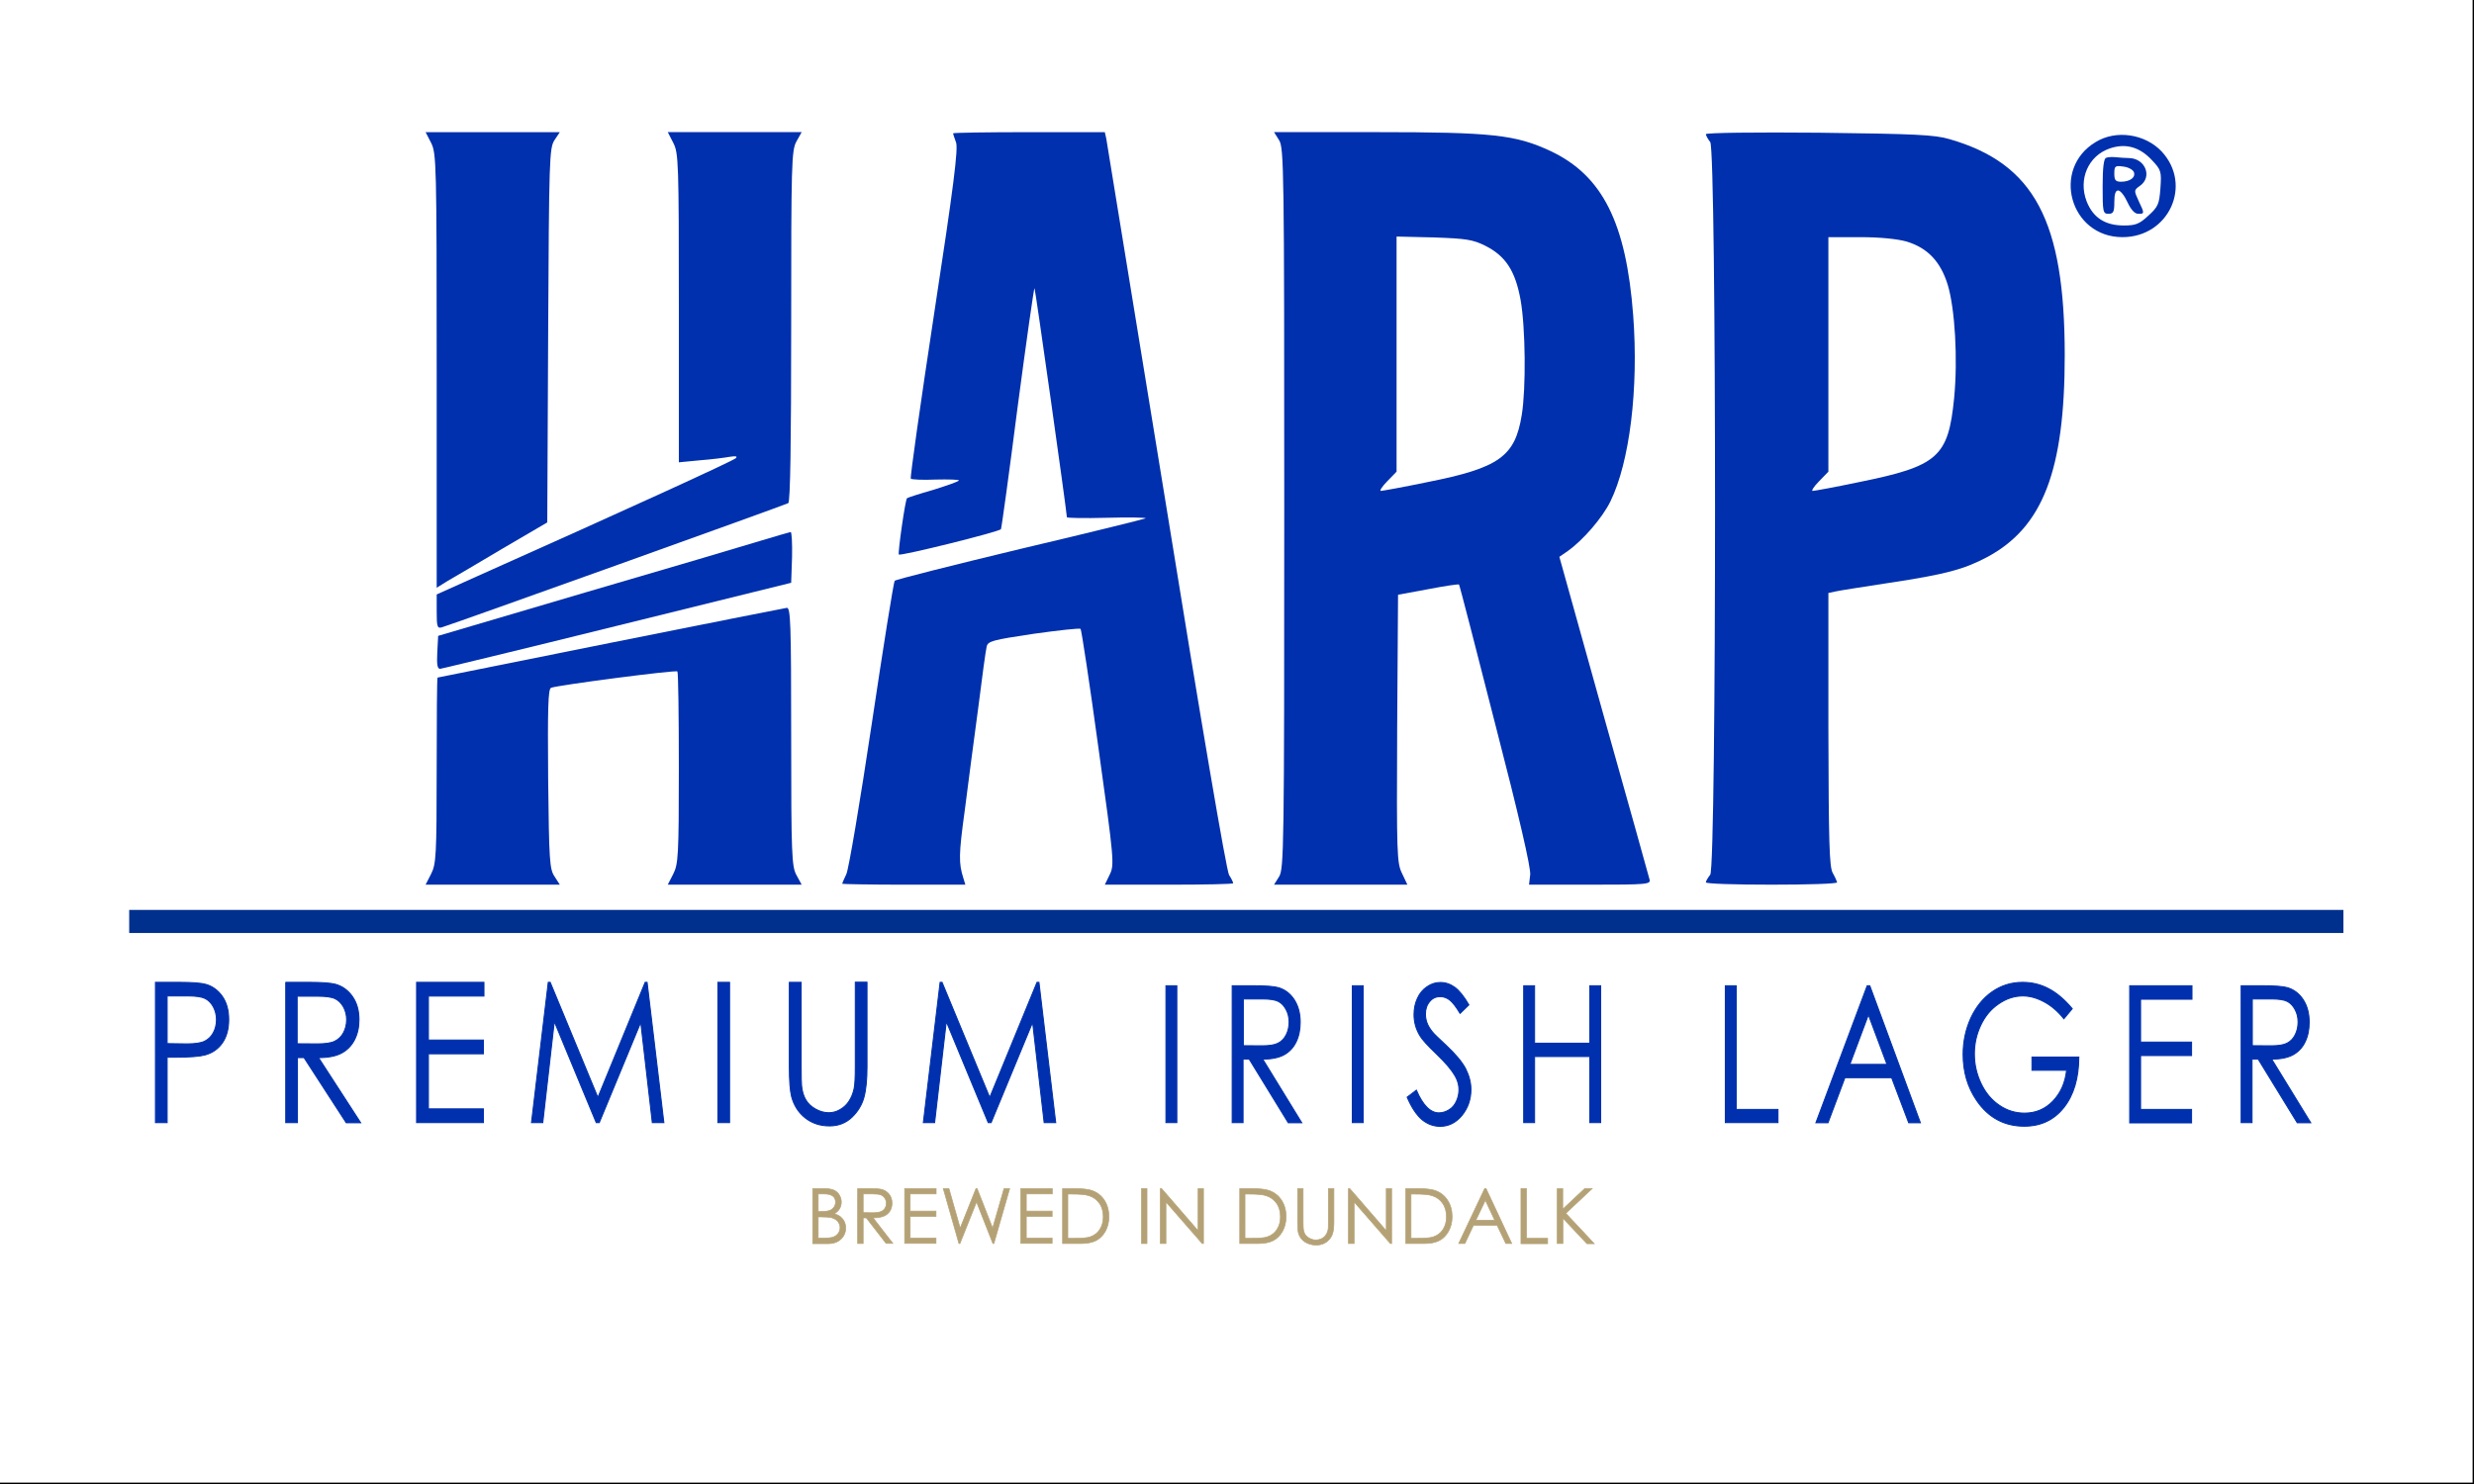<?xml version="1.0" encoding="UTF-8"?> <svg xmlns="http://www.w3.org/2000/svg" xmlns:xlink="http://www.w3.org/1999/xlink" version="1.1" id="Layer_1" x="0px" y="0px" viewBox="0 0 1800 1080" style="enable-background:new 0 0 1800 1080;" xml:space="preserve"><rect x="0" y="0" width="1800" height="1080" fill="#808080" stroke="none"/> <style type="text/css"> .st0{fill:#FFFFFF;stroke:#000000;stroke-miterlimit:10;} .st1{fill:#0030AD;} .st2{fill:#00308D;} .st3{fill:#0030AD;stroke:#0030AD;stroke-width:0.75;stroke-miterlimit:10;} .st4{fill:#B4A276;stroke:#B4A276;stroke-width:0.5;stroke-miterlimit:10;} </style> <rect x="-0.5" y="-0.5" class="st0" width="1800" height="1080"></rect> <g transform="translate(0,600) scale(0.1,-0.1)"> <g> <path class="st1" d="M3136.9,4959.8c38.2-76.4,40.3-150.7,40.3-1657.9V1722.6l78.5,48.8c44.6,25.5,225,131.6,403.3,237.7 l322.7,188.9l6.4,1362.8c6.4,1286.4,8.5,1362.8,46.7,1420.1l38.2,57.3h-488.2h-488.2L3136.9,4959.8z"></path> <path class="st1" d="M4898.8,4959.8c38.2-74.3,40.3-142.2,40.3-1201.5V2635.4l155,14.9c82.8,6.4,182.6,19.1,216.5,25.5 c42.5,6.4,57.3,4.2,42.5-10.6c-19.1-19.1-774.8-365.1-1882.9-859.7l-292.9-131.6v-125.2c0-108.3,4.2-123.1,36.1-114.6 c74.3,21.2,2500.6,891.6,2521.8,904.3c14.9,10.6,21.2,437.3,21.2,1288.5c0,1180.2,2.1,1277.9,38.2,1343.7l38.2,67.9h-488.2h-486.1 L4898.8,4959.8z"></path> <path class="st1" d="M6934.5,5029.8c0-6.4,10.6-36.1,21.2-65.8c17-44.6-17-318.4-159.2-1246.1 c-99.8-655.9-176.2-1195.1-169.8-1201.5c6.4-6.4,87-10.6,180.4-6.4c93.4,2.1,169.8,0,169.8-6.4s-82.8-36.1-184.7-67.9 c-104-29.7-188.9-57.3-193.2-61.6c-12.7-10.6-67.9-399.1-59.4-409.7c12.7-12.7,732.3,165.6,743,184.7 c4.2,6.4,59.4,405.4,121,887.3c63.7,479.7,118.9,870.3,123.1,866.1c6.4-8.5,229.3-1587.8,235.6-1666.4c0-6.4,131.6-8.5,290.8-4.2 c161.3,4.2,286.6,2.1,282.3-4.2c-6.4-4.2-416.1-106.1-912.8-222.9c-494.6-118.9-906.4-222.9-912.8-231.4 c-8.5-8.5-82.8-477.6-167.7-1044.4C6257.3,162.4,6174.5-328,6157.6-361.9s-29.7-65.8-29.7-70.1c0-2.1,201.7-6.4,447.9-6.4h447.9 l-14.9,48.8c-34,108.3-34,167.7,10.6,492.5c23.4,186.8,67.9,522.2,97.6,743c27.6,222.9,55.2,422.4,61.6,447.9 c8.5,40.3,42.5,48.8,339.6,93.4c182.6,25.5,335.4,42.5,343.9,36.1c6.4-8.5,65.8-397,129.5-864c114.6-819.4,116.8-853.3,82.8-923.4 l-36.1-74.3h467c256.9,0,467,4.2,467,10.6c0,6.4-12.7,34-29.7,59.4c-19.1,27.6-205.9,1127.2-456.4,2678.9 c-235.6,1447.7-433,2653.4-437.3,2681l-10.6,46.7h-551.9C7182.8,5038.3,6934.5,5034.1,6934.5,5029.8z"></path> <path class="st1" d="M9305.6,4981c36.1-55.2,38.2-205.9,38.2-2681s-2.1-2625.8-38.2-2681l-36.1-57.3h486.1h484l-38.2,80.7 c-38.2,76.4-40.3,138-36.1,1055l6.4,974.3l218.6,40.3c121,23.4,220.8,38.2,225,34c4.2-4.2,123.1-464.9,265.3-1023.2 c169.8-655.9,259-1042.3,252.6-1089l-8.5-72.2h443.7c413.9,0,443.7,2.1,433,38.2c-4.2,19.1-155,556.2-333.3,1190.9l-322.7,1156.9 l61.6,42.5c110.4,78.5,250.5,239.9,309.9,360.9c140.1,286.6,205.9,819.4,165.6,1354.3c-50.9,672.9-222.9,1016.8-600.7,1195.1 c-254.7,118.9-422.4,138-1273.6,138h-738.7L9305.6,4981z M10808.5,4210.4c146.5-74.3,216.5-182.6,254.7-392.7 c36.1-201.7,40.3-645.3,8.5-838.5c-48.8-301.4-163.5-384.2-687.8-488.2c-174.1-36.1-326.9-63.7-337.5-63.7s8.5,31.8,46.7,70.1 l67.9,70.1v855.5v855.5l271.7-6.4C10668.4,4263.5,10715.1,4257.1,10808.5,4210.4z"></path> <path class="st1" d="M12411.2,5023.5c0-8.5,14.9-36.1,31.8-57.3c46.7-63.7,46.7-5268.7,0-5332.3c-17-21.2-31.8-46.7-31.8-55.2 c0-10.6,214.4-17,477.6-17s477.6,6.4,477.6,17c-2.1,8.5-14.9,38.2-31.8,67.9c-25.5,44.6-29.7,225-31.8,1044.4v993.4l48.8,10.6 c25.5,6.4,203.8,34,397,63.7c407.6,61.6,539.2,97.6,704.8,184.7c409.7,216.5,568.9,630.5,568.9,1471.1 c0,978.6-220.8,1394.6-838.5,1573c-108.3,31.8-246.2,38.2-948.9,46.7C12780.5,5038.3,12411.2,5034.1,12411.2,5023.5z M13871.6,4242.3c152.8-46.7,246.2-144.3,299.3-314.2c53.1-176.2,74.3-541.3,46.7-825.7c-42.5-428.8-116.8-494.6-694.1-611.4 c-171.9-36.1-322.7-63.7-335.4-63.7c-10.6,0,8.5,31.8,46.7,70.1l67.9,70.1v853.3v853.3h229.3 C13678.4,4274.1,13801.6,4261.4,13871.6,4242.3z"></path> <path class="st1" d="M15247.2,4966.1c-324.8-195.3-186.8-692,195.3-692c337.5,0,511.6,380,284.4,624.1 C15605.9,5025.6,15395.7,5057.4,15247.2,4966.1z M15656.8,4834.5c67.9-72.2,70.1-82.8,61.6-205.9c-8.5-114.6-17-133.7-87-197.4 c-65.8-61.6-93.4-72.2-178.3-72.2c-138,0-225,57.3-271.7,176.2c-61.6,161.3,12.7,331.1,167.7,384.2 C15465.8,4959.8,15567.7,4930.1,15656.8,4834.5z"></path> <path class="st1" d="M15323.6,4851.5c-17-4.2-25.5-70.1-25.5-208c0-184.7,2.1-199.5,42.5-199.5c36.1,0,42.5,14.9,42.5,84.9 c0,57.3,8.5,84.9,27.6,84.9c17,0,46.7-38.2,67.9-84.9c25.5-55.2,53.1-84.9,78.5-84.9c46.7,0,46.7,2.1,2.1,95.5 c-34,74.3-34,76.4,10.6,108.3c91.3,63.7,40.3,197.4-76.4,201.7c-31.8,0-76.4,4.2-99.8,6.4 C15368.1,4857.9,15338.4,4857.9,15323.6,4851.5z M15525.2,4747.5c14.9-38.2-27.6-70.1-93.4-70.1c-40.3,0-48.8,12.7-48.8,59.4 c0,55.2,6.4,59.4,65.8,50.9C15484.9,4783.6,15518.9,4764.5,15525.2,4747.5z"></path> <path class="st1" d="M5533.5,2064.4c-110.4-34-683.5-203.8-1273.6-375.7l-1072-316.3l-6.4-121c-4.2-87,0-118.9,21.2-118.9 c14.9,2.1,596.5,142.2,1290.6,314.2l1263,312l6.4,186.8c2.1,101.9-2.1,184.7-10.6,182.6 C5743.6,2125.9,5643.8,2098.3,5533.5,2064.4z"></path> <path class="st1" d="M4440.2,1321.4c-687.8-138-1254.5-252.6-1256.7-252.6c-4.2,0-6.4-303.6-6.4-675c0-619.8-4.2-681.4-40.3-753.6 l-40.3-78.5h488.2H4073l-38.2,59.4c-36.1,53.1-40.3,114.6-46.7,711.1c-4.2,522.2,0,653.8,21.2,662.3 c48.8,19.1,908.5,131.6,919.1,118.9c6.4-4.2,10.6-320.5,10.6-702.6c0-636.8-4.2-698.4-40.3-770.6l-40.3-78.5h486.1h488.2 l-38.2,70.1c-34,61.6-38.2,148.6-38.2,1006.2c0,823.6-4.2,940.4-31.8,938.3C5707.5,1574,5130.1,1459.4,4440.2,1321.4z"></path> </g> </g> <rect x="94" y="662.2" class="st2" width="1611" height="16.8"></rect> <g> <g> <path class="st3" d="M113.1,714.9h17c9.7,0,16.3,0.5,19.7,1.5c4.9,1.4,8.9,4.4,12,8.8c3.1,4.5,4.6,10.1,4.6,16.8 c0,6.8-1.5,12.4-4.5,16.8c-3,4.4-7.2,7.4-12.5,8.9c-3.9,1.1-11.1,1.7-21.7,1.7h-6.1V817h-8.5V714.9z M121.6,724.9v34.6l14.4,0.2 c5.8,0,10.1-0.6,12.8-1.9c2.7-1.3,4.8-3.3,6.4-6.2c1.5-2.8,2.3-6,2.3-9.5c0-3.4-0.8-6.5-2.3-9.4c-1.5-2.8-3.6-4.9-6.1-6.1 c-2.5-1.2-6.7-1.8-12.4-1.8H121.6z"></path> <path class="st3" d="M207.7,714.9h17c9.5,0,15.9,0.5,19.3,1.4c5.1,1.4,9.2,4.4,12.4,8.9c3.2,4.6,4.8,10.2,4.8,16.9 c0,5.6-1.1,10.4-3.3,14.7c-2.2,4.2-5.3,7.4-9.4,9.6c-4.1,2.2-9.7,3.3-16.8,3.3l30.7,47.4h-10.5l-30.7-47.4h-4.8V817h-8.5V714.9z M216.2,724.9v34.7l14.7,0.1c5.7,0,9.9-0.6,12.6-1.9c2.7-1.3,4.9-3.4,6.4-6.2c1.5-2.8,2.3-6,2.3-9.5c0-3.4-0.8-6.5-2.3-9.3 c-1.6-2.8-3.6-4.8-6.1-6c-2.5-1.2-6.7-1.8-12.6-1.8H216.2z"></path> <path class="st3" d="M303.2,714.9h48.9v10h-40.4v32h40v10h-40V807h40v10h-48.6V714.9z"></path> <path class="st3" d="M386.7,817l12.2-102.1h1.4l34.7,83.8l34.4-83.8h1.4L483,817h-8.4l-8.4-73L436,817h-2.2l-30.5-73.6l-8.4,73.6 H386.7z"></path> <path class="st3" d="M522.3,714.9h8.5V817h-8.5V714.9z"></path> <path class="st3" d="M574.4,714.9h8.5v61.6c0,7.3,0.1,11.9,0.3,13.7c0.4,4,1.4,7.4,3,10.1c1.5,2.7,3.9,5,7.1,6.8 c3.2,1.8,6.4,2.7,9.7,2.7c2.8,0,5.5-0.7,8.1-2.2s4.8-3.4,6.5-6c1.7-2.5,3-5.6,3.8-9.2c0.6-2.6,0.9-7.9,0.9-16v-61.6h8.5v61.6 c0,9.1-0.7,16.5-2.2,22.1s-4.5,10.5-8.9,14.7c-4.5,4.2-9.9,6.2-16.2,6.2c-6.9,0-12.8-2-17.7-5.9c-4.9-3.9-8.2-9.1-9.9-15.6 c-1-4-1.6-11.2-1.6-21.5V714.9z"></path> <path class="st3" d="M671.8,817L684,714.9h1.4l34.7,83.8l34.4-83.8h1.4L768.1,817h-8.4l-8.4-73l-30.2,73H719l-30.5-73.6L680,817 H671.8z"></path> </g> <g> <path class="st3" d="M848.3,717.4h7.9V817h-7.9V717.4z"></path> <path class="st3" d="M896.7,717.4h15.7c8.8,0,14.7,0.5,17.8,1.4c4.7,1.4,8.5,4.3,11.4,8.7c2.9,4.5,4.4,9.9,4.4,16.5 c0,5.4-1,10.2-3,14.3c-2,4.1-4.9,7.2-8.7,9.3c-3.8,2.1-9,3.2-15.6,3.2l28.4,46.3h-9.8l-28.4-46.3h-4.5V817h-7.9V717.4z M904.6,727.1V761l13.6,0.1c5.3,0,9.2-0.6,11.7-1.9c2.5-1.3,4.5-3.3,5.9-6.1s2.1-5.9,2.1-9.3c0-3.3-0.7-6.4-2.2-9.1 c-1.4-2.7-3.3-4.7-5.6-5.9c-2.3-1.2-6.2-1.8-11.6-1.8H904.6z"></path> <path class="st3" d="M983.9,717.4h7.9V817h-7.9V717.4z"></path> <path class="st3" d="M1023.8,798.5l6.7-5.1c4.7,11,10.2,16.5,16.4,16.5c2.6,0,5.1-0.8,7.5-2.3s4.1-3.6,5.3-6.3s1.8-5.4,1.8-8.3 c0-3.3-0.9-6.6-2.7-9.8c-2.5-4.4-7-9.8-13.5-16c-6.6-6.3-10.7-10.8-12.3-13.6c-2.8-4.7-4.2-9.8-4.2-15.2c0-4.3,0.8-8.3,2.5-11.9 c1.6-3.6,4-6.4,7-8.4c3-2.1,6.2-3.1,9.7-3.1c3.7,0,7.2,1.2,10.4,3.5c3.2,2.3,6.7,6.6,10.3,12.8l-6.4,6.2c-3-5-5.5-8.2-7.6-9.8 s-4.4-2.4-6.8-2.4c-3.2,0-5.8,1.2-7.8,3.7c-2,2.4-3,5.4-3,9c0,2.2,0.4,4.3,1.1,6.3c0.7,2,2,4.2,3.9,6.6c1,1.3,4.4,4.6,10.2,10 c6.8,6.4,11.5,12,14.1,17c2.5,5,3.8,10,3.8,15c0,7.2-2.2,13.5-6.5,18.8c-4.4,5.3-9.6,8-15.9,8c-4.8,0-9.1-1.6-13.1-4.8 C1030.7,811.5,1027.1,806.1,1023.8,798.5z"></path> <path class="st3" d="M1108.6,717.4h7.9v41.8h40.2v-41.8h7.9V817h-7.9v-48.1h-40.2V817h-7.9V717.4z"></path> <path class="st3" d="M1255.3,717.4h7.9v90h30.4v9.6h-38.3V717.4z"></path> <path class="st3" d="M1360.4,717.4l36.8,99.7h-8.5l-12.4-32.8h-34l-12.3,32.8h-8.8l37.3-99.7H1360.4z M1359.4,738.5l-13.5,36.1h27 L1359.4,738.5z"></path> <path class="st3" d="M1507.7,734.1l-6.1,7.3c-4.4-5.5-9.2-9.6-14.5-12.4s-10.4-4.2-15.3-4.2c-6.2,0-12.1,1.9-17.7,5.8 c-5.6,3.8-9.9,9-13,15.6c-3.1,6.6-4.6,13.5-4.6,20.8c0,7.5,1.6,14.6,4.8,21.4s7.6,12.1,13.2,15.9c5.6,3.9,11.8,5.8,18.5,5.8 c8.1,0,15-2.9,20.6-8.7c5.6-5.8,9-13.3,10-22.5h-25.2v-9.6h34.1c-0.1,15.4-3.7,27.6-10.9,36.7c-7.2,9.1-16.8,13.6-28.8,13.6 c-14.6,0-26.2-6.3-34.7-18.8c-6.6-9.7-9.8-20.8-9.8-33.5c0-9.4,1.9-18.2,5.6-26.4c3.8-8.1,8.9-14.5,15.5-19.1s14-6.9,22.2-6.9 c6.7,0,13,1.5,18.9,4.6S1502.1,727.4,1507.7,734.1z"></path> <path class="st3" d="M1549.5,717.4h45.3v9.8h-37.4v31.2h37.1v9.8h-37.1v39.2h37.1v9.8h-45V717.4z"></path> <path class="st3" d="M1630.8,717.4h15.7c8.8,0,14.7,0.5,17.8,1.4c4.7,1.4,8.5,4.3,11.4,8.7s4.4,9.9,4.4,16.5c0,5.4-1,10.2-3,14.3 c-2,4.1-4.9,7.2-8.7,9.3c-3.8,2.1-9,3.2-15.6,3.2l28.4,46.3h-9.8l-28.4-46.3h-4.5V817h-7.9V717.4z M1638.7,727.1V761l13.6,0.1 c5.3,0,9.2-0.6,11.7-1.9c2.5-1.3,4.5-3.3,5.9-6.1c1.4-2.8,2.1-5.9,2.1-9.3c0-3.3-0.7-6.4-2.2-9.1c-1.4-2.7-3.3-4.7-5.6-5.9 c-2.3-1.2-6.2-1.8-11.6-1.8H1638.7z"></path> </g> </g> <g> <path class="st4" d="M591.4,865h7.9c3.2,0,5.6,0.4,7.3,1.1c1.7,0.8,3.1,1.9,4,3.5c1,1.6,1.5,3.3,1.5,5.2c0,1.8-0.4,3.4-1.3,4.9 c-0.9,1.5-2.1,2.6-3.8,3.6c2.1,0.7,3.7,1.5,4.8,2.5c1.1,1,2,2.1,2.6,3.5c0.6,1.4,0.9,2.8,0.9,4.4c0,3.2-1.2,5.9-3.5,8.1 c-2.3,2.2-5.5,3.3-9.5,3.3h-11V865z M595.3,868.9v12.8h2.3c2.8,0,4.8-0.3,6.1-0.8c1.3-0.5,2.3-1.3,3.1-2.4c0.8-1.1,1.1-2.4,1.1-3.7 c0-1.8-0.6-3.3-1.9-4.3c-1.3-1-3.3-1.6-6.1-1.6H595.3z M595.3,885.7v15.3h5c2.9,0,5.1-0.3,6.4-0.9c1.4-0.6,2.5-1.5,3.3-2.7 s1.2-2.5,1.2-3.9c0-1.8-0.6-3.3-1.7-4.7c-1.2-1.3-2.8-2.2-4.8-2.7c-1.4-0.3-3.7-0.5-7.1-0.5H595.3z"></path> <path class="st4" d="M624,865h8c4.4,0,7.5,0.2,9,0.5c2.4,0.5,4.3,1.7,5.8,3.5c1.5,1.8,2.2,4,2.2,6.6c0,2.2-0.5,4.1-1.5,5.7 s-2.5,2.9-4.4,3.7c-1.9,0.8-4.5,1.3-7.9,1.3l14.4,18.6h-4.9l-14.4-18.6H628V905h-4V865z M628,868.9v13.6l6.9,0.1 c2.7,0,4.6-0.3,5.9-0.8c1.3-0.5,2.3-1.3,3-2.4c0.7-1.1,1.1-2.4,1.1-3.7c0-1.3-0.4-2.6-1.1-3.7c-0.7-1.1-1.7-1.9-2.9-2.4 c-1.2-0.5-3.1-0.7-5.9-0.7H628z"></path> <path class="st4" d="M658.2,865h22.9v3.9h-18.9v12.5H681v3.9h-18.8v15.7H681v3.9h-22.8V865z"></path> <path class="st4" d="M686.3,865h4.1l8.2,28.8l11.5-28.8h0.8l11.3,28.8l8.3-28.8h4.1l-11.5,40h-0.7l-11.9-30.3L698.4,905h-0.7 L686.3,865z"></path> <path class="st4" d="M742.7,865h22.9v3.9h-18.9v12.5h18.8v3.9h-18.8v15.7h18.8v3.9h-22.8V865z"></path> <path class="st4" d="M773.1,905v-40h8.3c6,0,10.3,0.5,13,1.4c3.9,1.4,6.9,3.7,9.1,7.1s3.3,7.4,3.3,12c0,4-0.9,7.5-2.6,10.6 c-1.7,3-4,5.3-6.7,6.7c-2.8,1.5-6.6,2.2-11.6,2.2H773.1z M776.9,901.2h4.6c5.5,0,9.4-0.3,11.5-1c3-1,5.4-2.7,7.1-5.3 c1.7-2.5,2.6-5.7,2.6-9.3c0-3.9-0.9-7.2-2.8-9.9c-1.9-2.7-4.5-4.6-7.8-5.6c-2.5-0.8-6.6-1.1-12.4-1.1h-2.8V901.2z"></path> <path class="st4" d="M830.5,865h4v40h-4V865z"></path> <path class="st4" d="M844.2,905v-40h0.9l26.6,30.7V865h3.9v40h-0.9l-26.4-30.3V905H844.2z"></path> <path class="st4" d="M902,905v-40h8.3c6,0,10.3,0.5,13,1.4c3.9,1.4,6.9,3.7,9.1,7.1s3.3,7.4,3.3,12c0,4-0.9,7.5-2.6,10.6 c-1.7,3-4,5.3-6.7,6.7c-2.8,1.5-6.6,2.2-11.6,2.2H902z M905.8,901.2h4.6c5.5,0,9.4-0.3,11.5-1c3-1,5.4-2.7,7.1-5.3 c1.7-2.5,2.6-5.7,2.6-9.3c0-3.9-0.9-7.2-2.8-9.9c-1.9-2.7-4.5-4.6-7.8-5.6c-2.5-0.8-6.6-1.1-12.4-1.1h-2.8V901.2z"></path> <path class="st4" d="M944.1,865h4v24.2c0,2.9,0.1,4.7,0.2,5.4c0.2,1.6,0.7,2.9,1.4,4s1.8,1.9,3.3,2.7s3,1.1,4.5,1.1 c1.3,0,2.6-0.3,3.8-0.8c1.2-0.6,2.2-1.3,3-2.3c0.8-1,1.4-2.2,1.8-3.6c0.3-1,0.4-3.1,0.4-6.3V865h4v24.2c0,3.6-0.3,6.5-1,8.7 s-2.1,4.1-4.2,5.8c-2.1,1.6-4.6,2.4-7.6,2.4c-3.2,0-6-0.8-8.3-2.3c-2.3-1.5-3.8-3.6-4.6-6.1c-0.5-1.6-0.7-4.4-0.7-8.4V865z"></path> <path class="st4" d="M981.1,905v-40h0.9l26.6,30.7V865h3.9v40h-0.9l-26.4-30.3V905H981.1z"></path> <path class="st4" d="M1022.8,905v-40h8.3c6,0,10.3,0.5,13,1.4c3.9,1.4,6.9,3.7,9.1,7.1s3.3,7.4,3.3,12c0,4-0.9,7.5-2.6,10.6 c-1.7,3-4,5.3-6.7,6.7c-2.8,1.5-6.6,2.2-11.6,2.2H1022.8z M1026.6,901.2h4.6c5.5,0,9.4-0.3,11.5-1c3-1,5.4-2.7,7.1-5.3 c1.7-2.5,2.6-5.7,2.6-9.3c0-3.9-0.9-7.2-2.8-9.9c-1.9-2.7-4.5-4.6-7.8-5.6c-2.5-0.8-6.6-1.1-12.4-1.1h-2.8V901.2z"></path> <path class="st4" d="M1081.2,865l18.7,40h-4.3l-6.3-13.2H1072l-6.2,13.2h-4.5l18.9-40H1081.2z M1080.7,873.5l-6.9,14.5h13.7 L1080.7,873.5z"></path> <path class="st4" d="M1106.6,865h4v36.2h15.4v3.9h-19.4V865z"></path> <path class="st4" d="M1132.9,865h4.1v15l16-15h5.4l-19.2,18l20.7,22.1h-5.3l-17.5-18.6V905h-4.1V865z"></path> </g> </svg> 